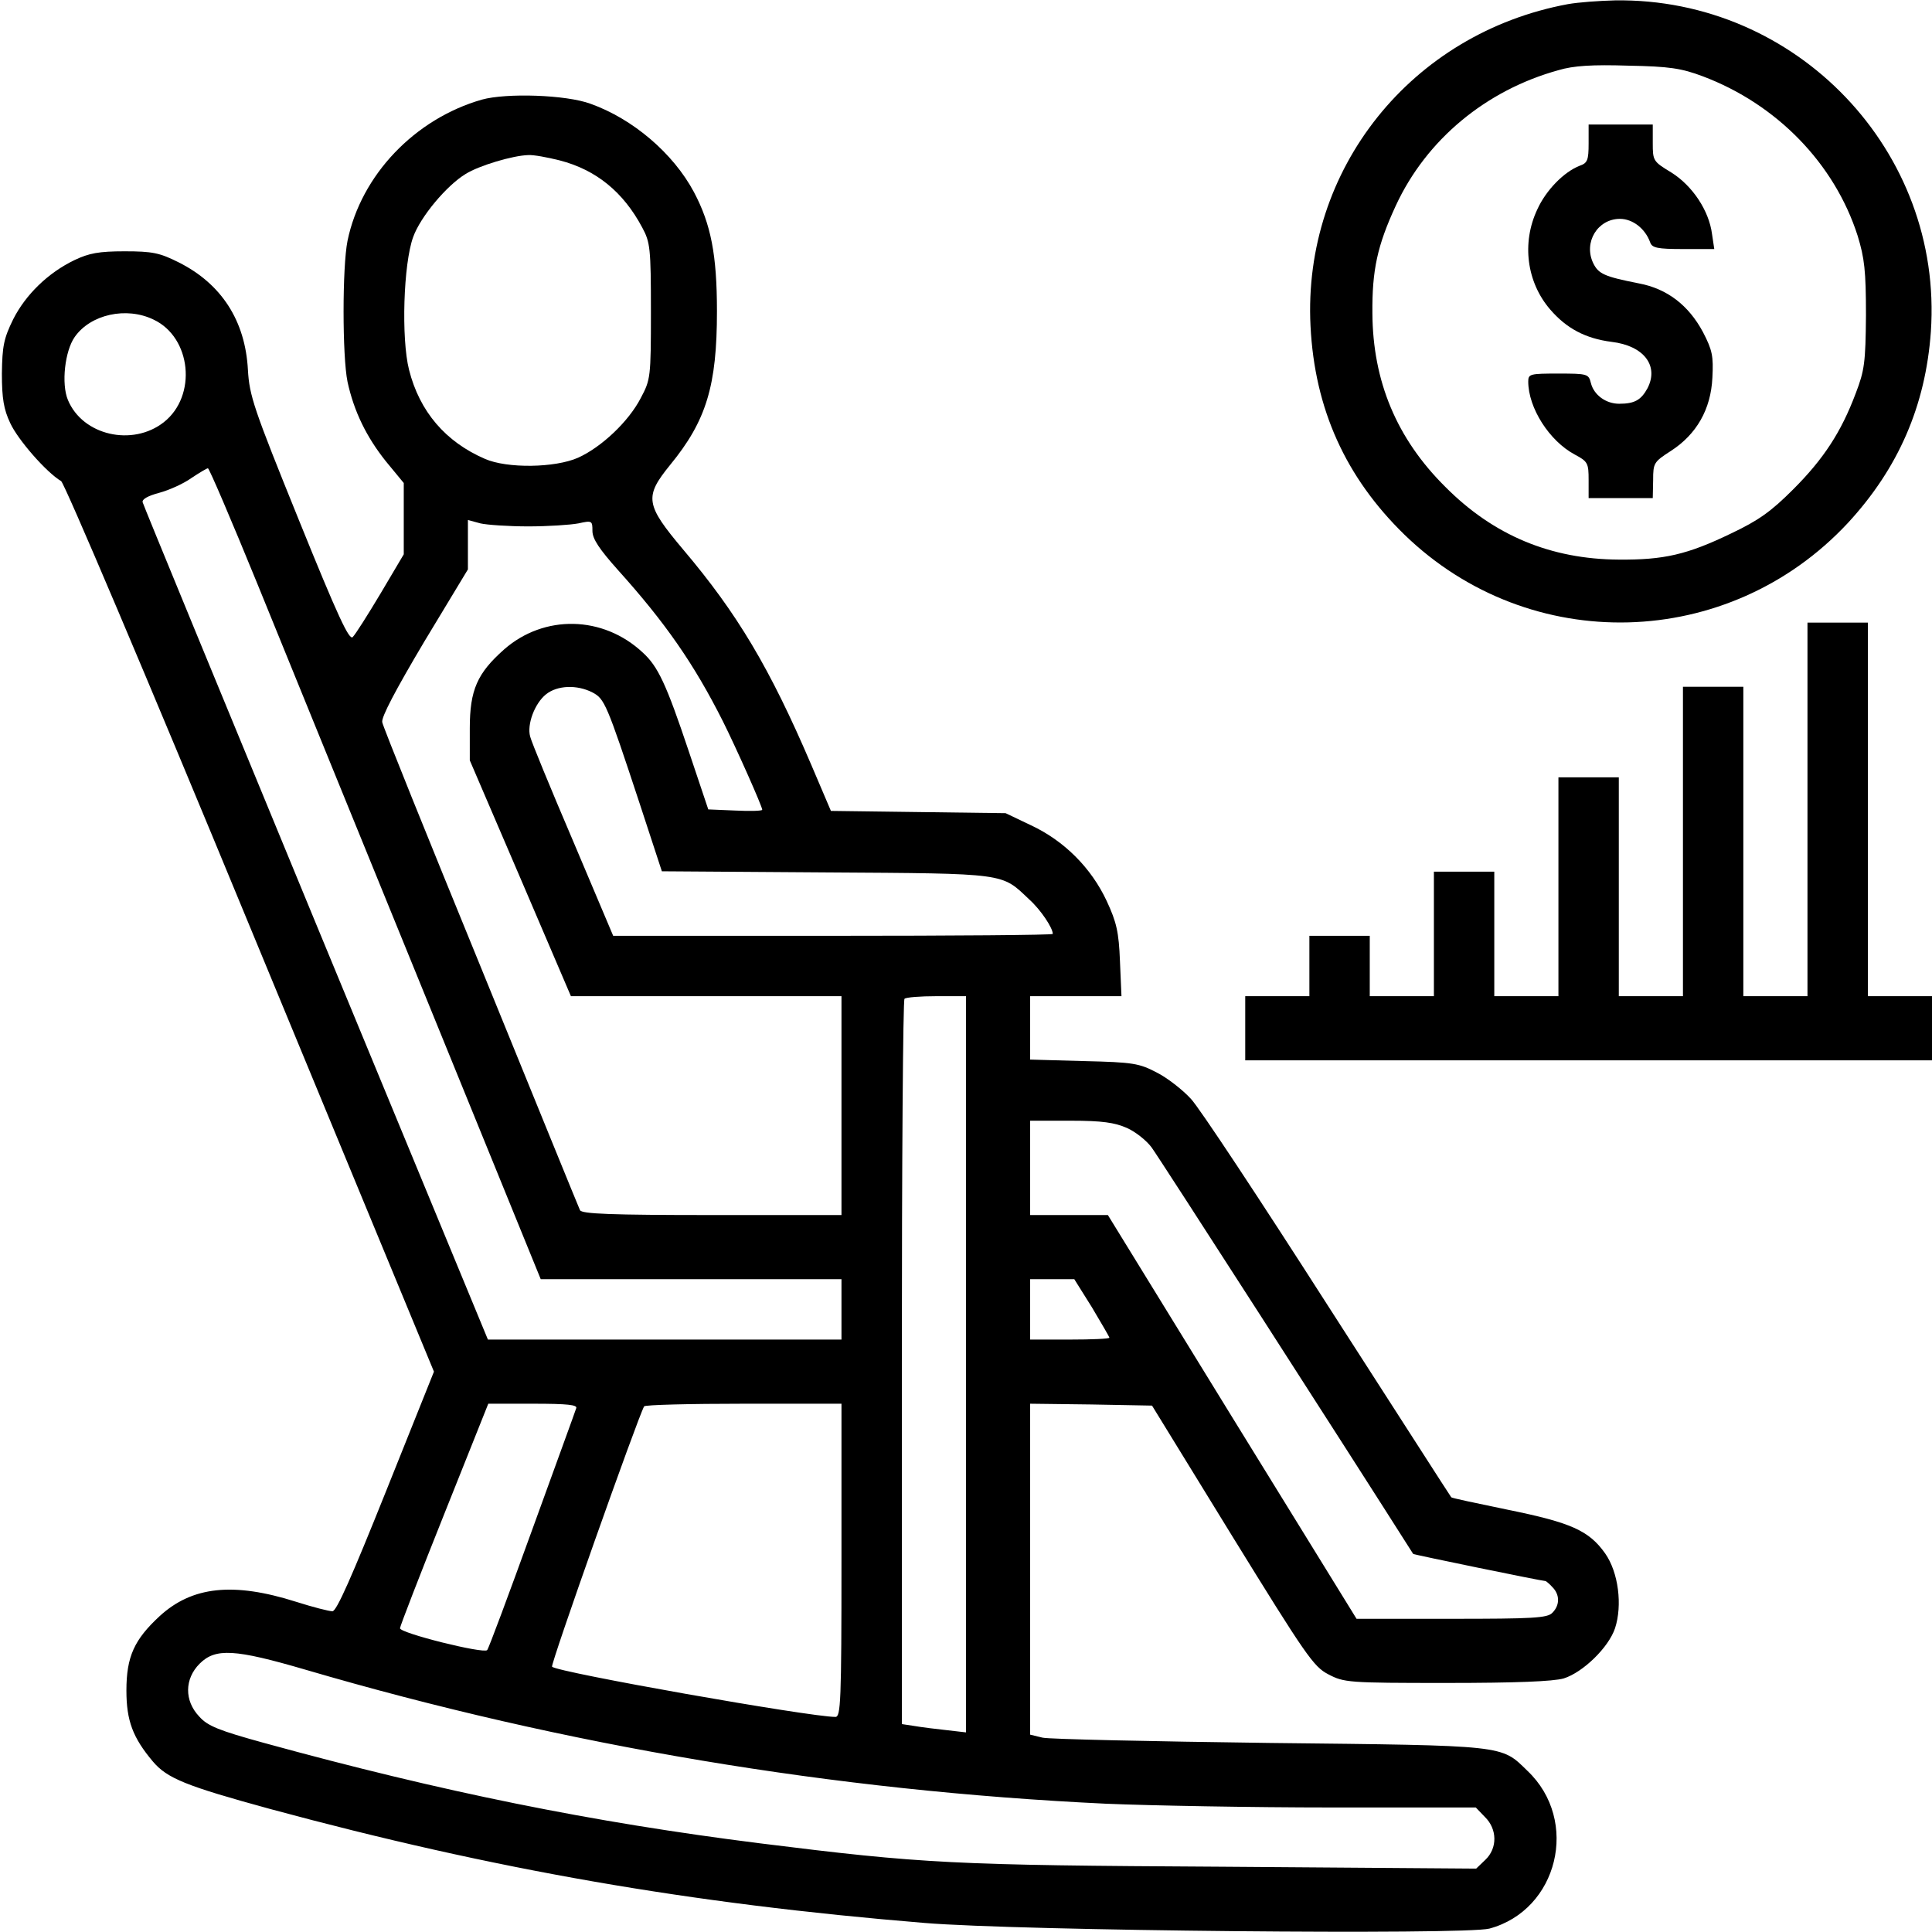 <?xml version="1.0" standalone="no"?>
<!DOCTYPE svg PUBLIC "-//W3C//DTD SVG 20010904//EN"
 "http://www.w3.org/TR/2001/REC-SVG-20010904/DTD/svg10.dtd">
<svg version="1.0" xmlns="http://www.w3.org/2000/svg"
 width="512pt" height="512pt" viewBox="0 0 512 512"
 preserveAspectRatio="xMidYMid meet">

<g transform="translate(0,512) scale(0.1,-0.1)"
fill="#000000" stroke="none">
<path d="M4155 5109 c-415 -77 -703 -437 -682 -853 11 -220 93 -401 249 -553
332 -322 859 -308 1175 31 134 145 206 311 220 507 33 478 -355 885 -837 878
-41 -1 -97 -5 -125 -10z m357 -191 c197 -74 350 -232 411 -423 18 -59 22 -92
22 -210 -1 -126 -4 -147 -27 -207 -39 -104 -86 -175 -166 -255 -58 -58 -91
-82 -165 -117 -116 -56 -178 -70 -297 -69 -180 1 -332 64 -460 193 -129 128
-192 280 -193 460 -1 114 13 179 62 285 81 175 239 306 431 359 40 12 90 15
185 12 109 -2 141 -7 197 -28z"/>
<path d="M4210 4740 c0 -44 -3 -52 -23 -59 -42 -16 -90 -65 -113 -116 -42 -89
-28 -193 34 -265 43 -50 93 -77 163 -86 85 -10 126 -63 95 -123 -17 -31 -34
-41 -75 -41 -35 0 -67 23 -75 55 -6 24 -9 25 -86 25 -75 0 -80 -1 -80 -21 0
-70 56 -158 124 -194 34 -18 36 -23 36 -67 l0 -48 85 0 85 0 1 48 c0 45 2 48
47 77 68 44 106 110 110 194 3 57 0 73 -25 121 -38 71 -95 115 -170 129 -91
18 -107 25 -121 54 -26 55 12 117 71 117 34 0 67 -26 80 -62 5 -15 19 -18 88
-18 l82 0 -6 40 c-8 62 -52 128 -108 163 -48 29 -49 31 -49 78 l0 49 -85 0
-85 0 0 -50z"/>
<path d="M1277 4856 c-178 -51 -320 -200 -356 -374 -14 -69 -14 -306 0 -374
17 -78 50 -146 102 -211 l47 -57 0 -94 0 -95 -61 -103 c-34 -57 -67 -109 -74
-116 -9 -11 -39 53 -143 310 -120 296 -131 329 -135 398 -7 130 -70 228 -184
285 -50 25 -69 29 -143 29 -68 0 -94 -5 -132 -23 -71 -34 -130 -92 -163 -157
-25 -51 -29 -71 -30 -144 0 -66 5 -95 22 -131 20 -44 96 -131 135 -154 9 -6
223 -509 502 -1185 l486 -1175 -127 -317 c-91 -227 -131 -318 -142 -318 -9 0
-52 11 -96 25 -167 53 -276 41 -362 -38 -67 -62 -88 -107 -88 -197 0 -80 17
-125 70 -188 38 -45 88 -65 311 -126 595 -161 1113 -251 1734 -302 252 -21
1432 -32 1497 -15 182 49 240 286 101 418 -71 69 -52 67 -683 74 -313 4 -585
10 -602 14 l-33 8 0 438 0 439 162 -2 161 -3 212 -345 c195 -316 216 -347 255
-367 42 -22 52 -23 313 -23 184 0 283 4 311 12 51 16 119 82 136 133 20 61 9
148 -26 198 -43 61 -91 82 -258 116 -82 17 -149 31 -150 33 -2 2 -148 230
-327 508 -178 278 -341 525 -363 548 -22 24 -63 56 -91 70 -46 24 -62 27 -192
30 l-143 4 0 84 0 84 121 0 121 0 -4 93 c-3 77 -9 103 -35 159 -41 88 -113
160 -201 201 l-67 32 -232 3 -231 3 -52 122 c-110 257 -196 401 -339 570 -101
120 -104 140 -35 225 96 117 124 210 124 407 0 150 -16 231 -61 316 -55 103
-162 194 -274 234 -65 24 -223 29 -288 11z m206 -161 c97 -25 169 -84 219
-178 21 -39 23 -54 23 -222 0 -176 -1 -181 -27 -230 -32 -62 -104 -130 -166
-158 -61 -27 -188 -29 -247 -3 -104 45 -173 125 -201 236 -21 83 -15 281 11
352 19 53 88 136 139 167 35 22 125 49 166 50 14 1 51 -6 83 -14z m-1076 -422
c100 -47 116 -202 27 -272 -83 -65 -215 -35 -254 59 -18 43 -8 130 18 167 42
60 137 81 209 46z m275 -700 c69 -170 266 -653 438 -1075 l313 -768 398 0 399
0 0 -80 0 -80 -468 0 -469 0 -456 1103 c-250 606 -457 1108 -459 1116 -2 8 14
17 44 25 26 7 64 24 85 39 21 14 41 26 44 26 3 1 62 -137 131 -306z m718 152
c52 0 112 4 133 8 36 8 37 7 37 -20 0 -21 18 -48 68 -104 125 -139 201 -248
278 -401 35 -70 104 -225 104 -234 0 -3 -32 -4 -72 -2 l-71 3 -52 155 c-59
176 -81 224 -122 261 -105 98 -261 101 -367 8 -71 -63 -91 -107 -91 -209 l0
-85 134 -312 134 -313 359 0 358 0 0 -290 0 -290 -344 0 c-266 0 -345 3 -349
13 -3 6 -121 296 -262 642 -142 347 -260 639 -262 651 -3 13 35 85 111 213
l116 192 0 65 0 66 33 -9 c17 -4 75 -8 127 -8z m170 -440 c32 -17 37 -27 126
-297 l58 -177 436 -3 c482 -3 463 -1 538 -72 30 -27 62 -75 62 -91 0 -3 -262
-5 -583 -5 l-582 0 -107 253 c-59 138 -110 262 -113 275 -9 32 12 88 42 112
30 24 82 26 123 5z m990 -1780 l0 -976 -52 6 c-29 3 -68 8 -85 11 l-33 5 0
958 c0 527 3 961 7 964 3 4 42 7 85 7 l78 0 0 -975z m426 626 c23 -10 53 -34
66 -52 18 -24 516 -798 693 -1077 1 -2 342 -72 351 -72 1 0 10 -7 18 -16 20
-20 20 -48 0 -68 -13 -14 -52 -16 -267 -16 l-252 0 -330 535 -329 535 -103 0
-103 0 0 125 0 125 108 0 c83 0 116 -5 148 -19z m-92 -476 c25 -42 46 -78 46
-80 0 -3 -47 -5 -105 -5 l-105 0 0 80 0 80 59 0 58 0 47 -75z m-1367 -267 c-2
-7 -55 -152 -117 -323 -62 -171 -115 -314 -119 -318 -10 -10 -231 45 -231 58
0 5 53 142 117 302 l117 293 119 0 c91 0 118 -3 114 -12z m703 -403 c0 -375
-2 -415 -16 -415 -68 0 -736 118 -751 133 -5 5 227 660 244 690 2 4 121 7 264
7 l259 0 0 -415z m-1420 -290 c689 -202 1401 -321 2120 -355 118 -5 387 -10
598 -10 l383 0 24 -25 c33 -32 34 -83 1 -114 l-24 -23 -674 5 c-714 4 -791 8
-1224 62 -445 56 -841 136 -1314 266 -120 33 -150 45 -172 70 -40 42 -39 100
1 140 42 42 93 39 281 -16z"/>
<path d="M4790 2975 l0 -495 -85 0 -85 0 0 410 0 410 -80 0 -80 0 0 -410 0
-410 -85 0 -85 0 0 290 0 290 -80 0 -80 0 0 -290 0 -290 -85 0 -85 0 0 165 0
165 -80 0 -80 0 0 -165 0 -165 -85 0 -85 0 0 80 0 80 -80 0 -80 0 0 -80 0 -80
-85 0 -85 0 0 -85 0 -85 910 0 910 0 0 85 0 85 -85 0 -85 0 0 495 0 495 -80 0
-80 0 0 -495z"/>
</g>
</svg>
